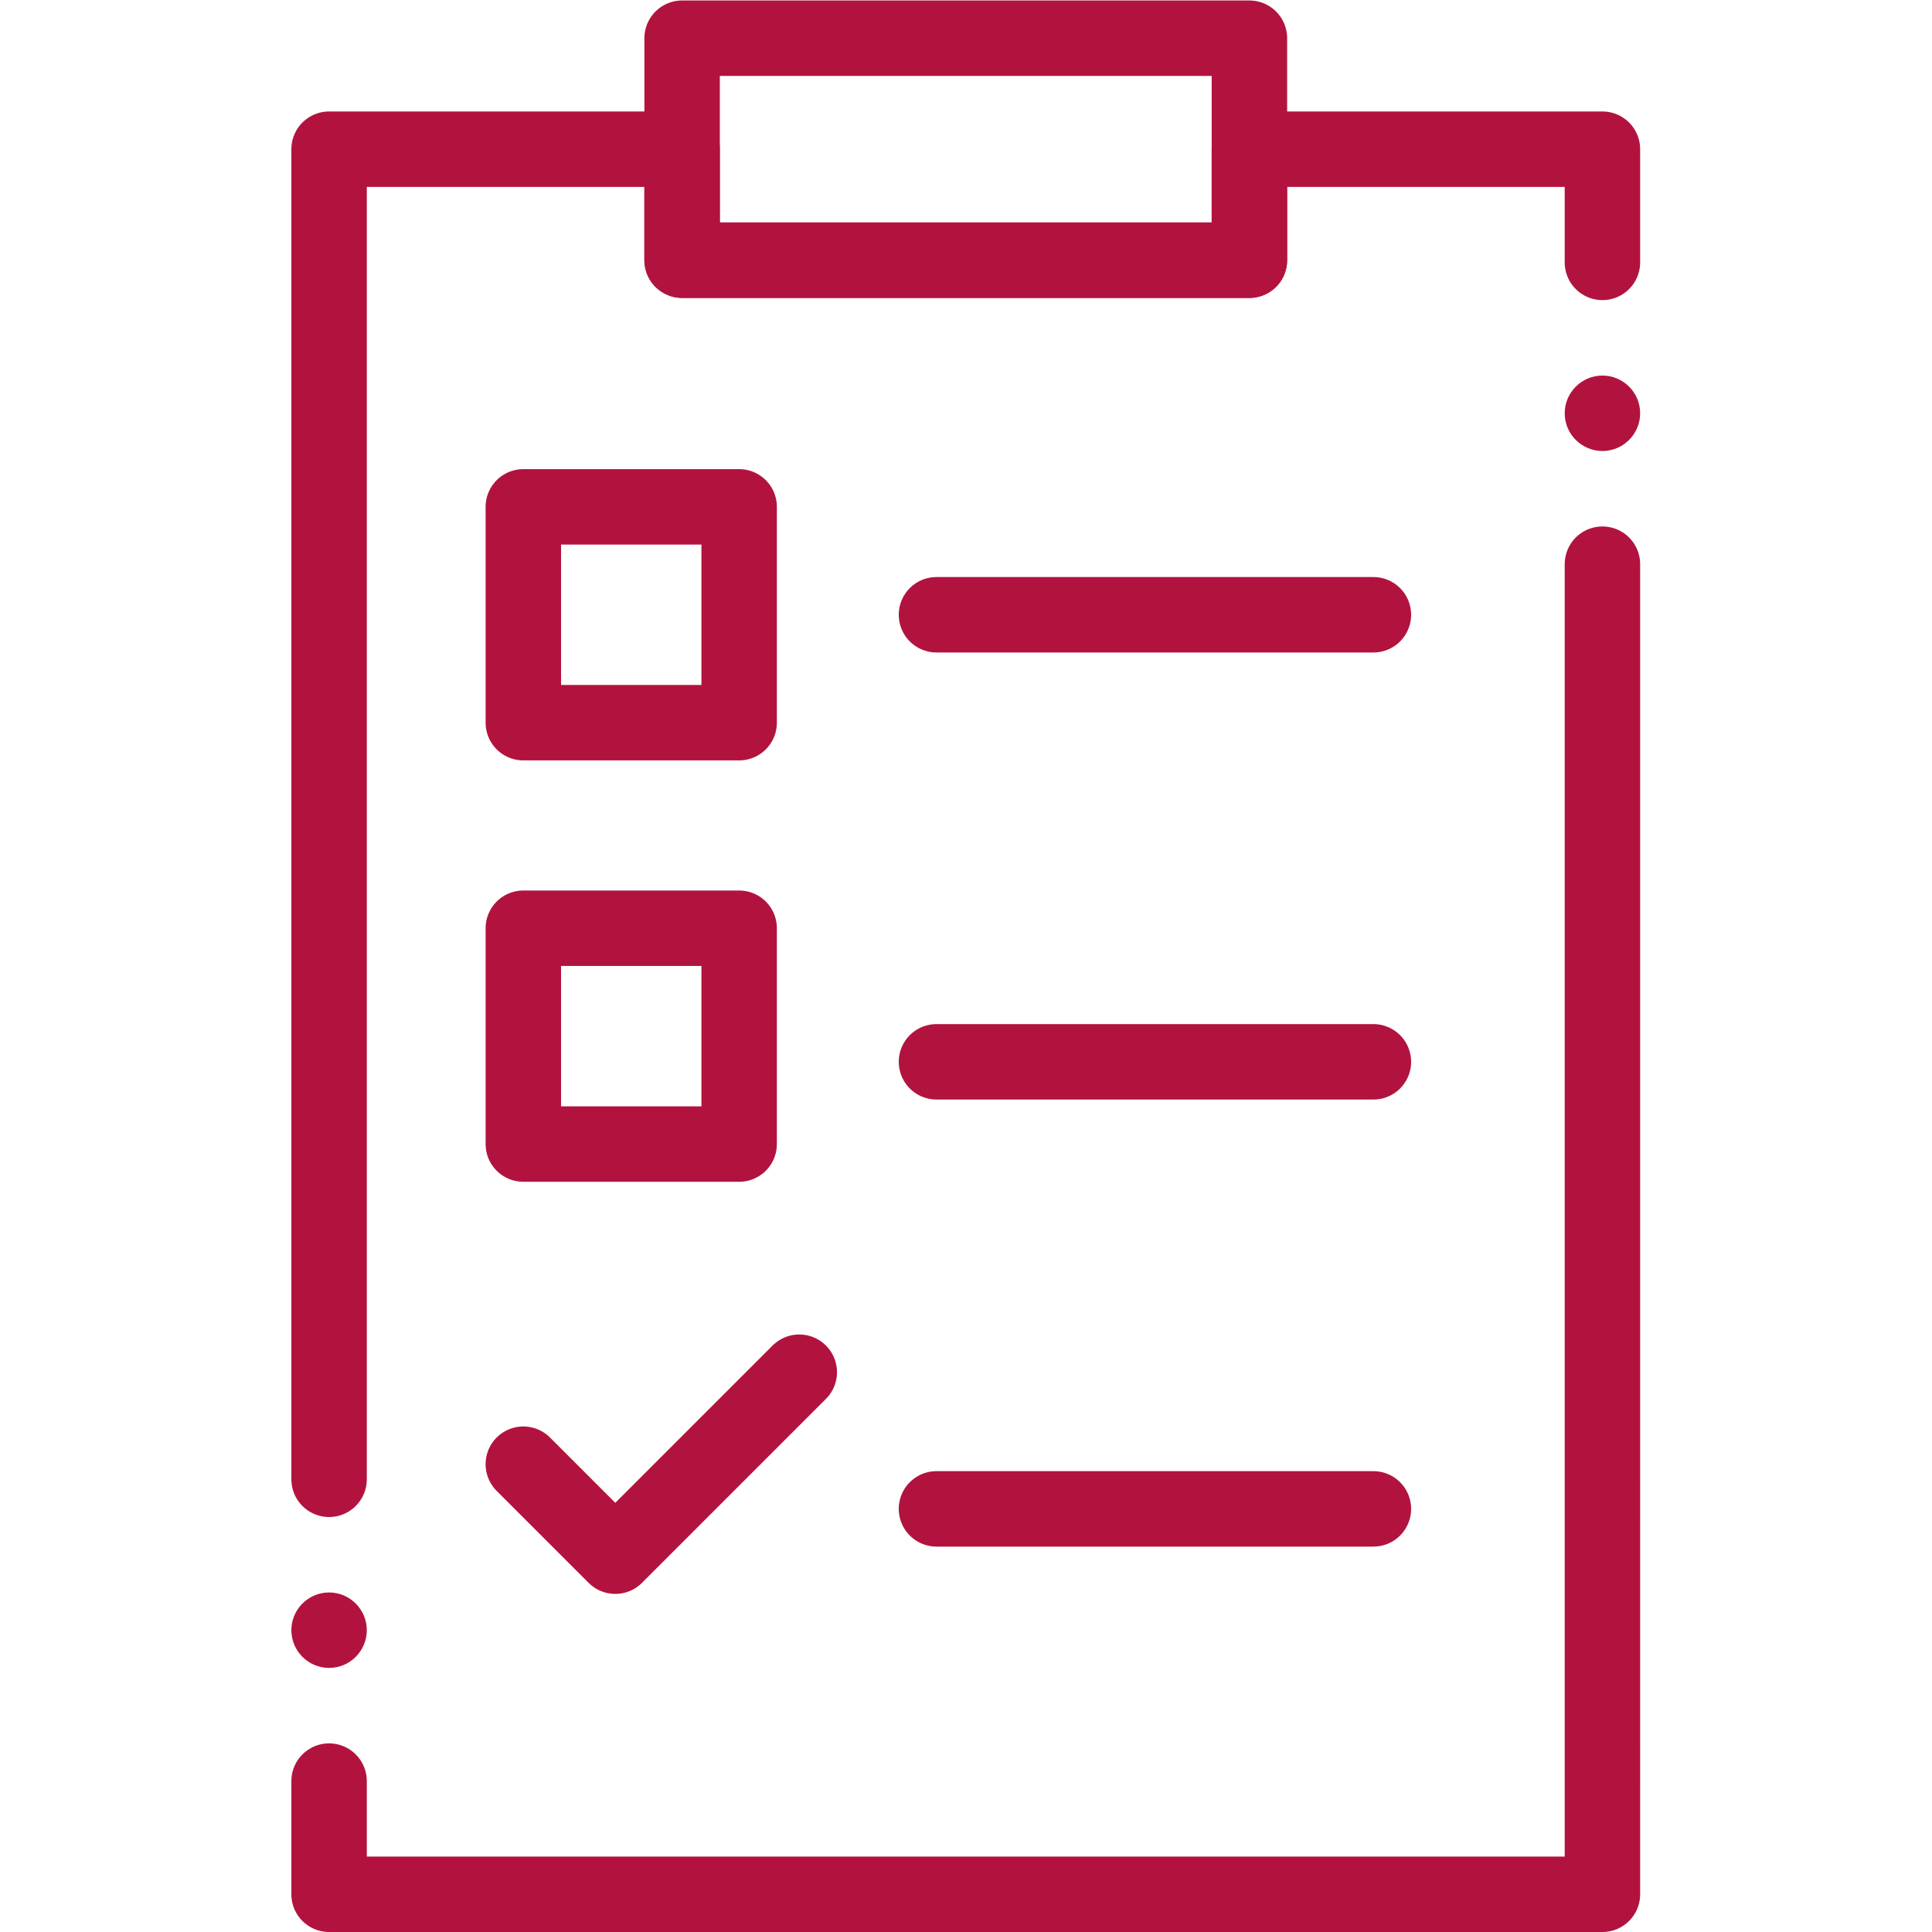 <?xml version="1.0" encoding="UTF-8" standalone="no"?>
<!-- Created with Inkscape (http://www.inkscape.org/) -->

<svg
   version="1.1"
   id="svg1296"
   xml:space="preserve"
   width="682.667"
   height="682.667"
   viewBox="0 0 682.667 682.667"
   xmlns="http://www.w3.org/2000/svg"
   xmlns:svg="http://www.w3.org/2000/svg"><defs
     id="defs1300"><clipPath
       clipPathUnits="userSpaceOnUse"
       id="clipPath1310"><path
         d="M 0,512 H 512 V 0 H 0 Z"
         id="path1308" /></clipPath><clipPath
       clipPathUnits="userSpaceOnUse"
       id="clipPath1332"><path
         d="M 0,512 H 512 V 0 H 0 Z"
         id="path1330" /></clipPath></defs><g
     id="g1302"
     transform="matrix(1.333,0,0,-1.333,0,682.667)"><g
       id="g1304"><g
         id="g1306"
         clip-path="url(#clipPath1310)"><g
           id="g1312"
           transform="translate(87.232,120.002)"><path
             d="m 0,0 v 352.576 h 93.578 v -29.422 h 150.378 v 29.422 h 93.578 v -30.002 m 0,-80 V -110.002 L 0,-110.002 V -80"
             style="fill:none;stroke:#b2133e;stroke-width:20;stroke-linecap:round;stroke-linejoin:round;stroke-miterlimit:22.926;stroke-dasharray:none;stroke-opacity:1"
             id="path1314" /></g><path
           d="M 180.811,443.156 H 331.189 V 502 H 180.811 Z"
           style="fill:none;stroke:#b2133e;stroke-width:20;stroke-linecap:round;stroke-linejoin:round;stroke-miterlimit:22.926;stroke-dasharray:none;stroke-opacity:1"
           id="path1316" /></g></g><path
       d="m 138.721,320.564 h 57.209 v 57.209 h -57.209 z"
       style="fill:none;stroke:#b2133e;stroke-width:20;stroke-linecap:round;stroke-linejoin:round;stroke-miterlimit:22.926;stroke-dasharray:none;stroke-opacity:1"
       id="path1318" /><path
       d="m 138.721,208.867 h 57.209 v 57.209 h -57.209 z"
       style="fill:none;stroke:#b2133e;stroke-width:20;stroke-linecap:round;stroke-linejoin:round;stroke-miterlimit:22.926;stroke-dasharray:none;stroke-opacity:1"
       id="path1320" /><g
       id="g1322"
       transform="translate(248.238,112.159)"><path
         d="M 0,0 H 115.816 M 0.001,118.505 H 115.816 M 0.001,237.01 h 115.815 m -225.334,-225.165 24.382,-24.382 48.765,48.764"
         style="fill:none;stroke:#b2133e;stroke-width:20;stroke-linecap:round;stroke-linejoin:round;stroke-miterlimit:22.926;stroke-dasharray:none;stroke-opacity:1"
         id="path1324" /></g><g
       id="g1326"><g
         id="g1328"
         clip-path="url(#clipPath1332)"><g
           id="g1334"
           transform="translate(87.232,70.002)"><path
             d="M 0,0 C 5.508,0 10,4.492 10,10 10,15.508 5.508,20 0,20 -5.508,20 -10,15.508 -10,10 -10,4.492 -5.508,0 0,0"
             style="fill:#b2133e;fill-opacity:1;fill-rule:evenodd;stroke:none"
             id="path1336" /></g><g
           id="g1338"
           transform="translate(424.767,392.576)"><path
             d="M 0,0 C 5.508,0 10,4.492 10,10 10,15.508 5.508,20 0,20 -5.508,20 -10,15.508 -10,10 -10,4.492 -5.508,0 0,0"
             style="fill:#b2133e;fill-opacity:1;fill-rule:evenodd;stroke:none"
             id="path1340" /></g></g></g></g></svg>
